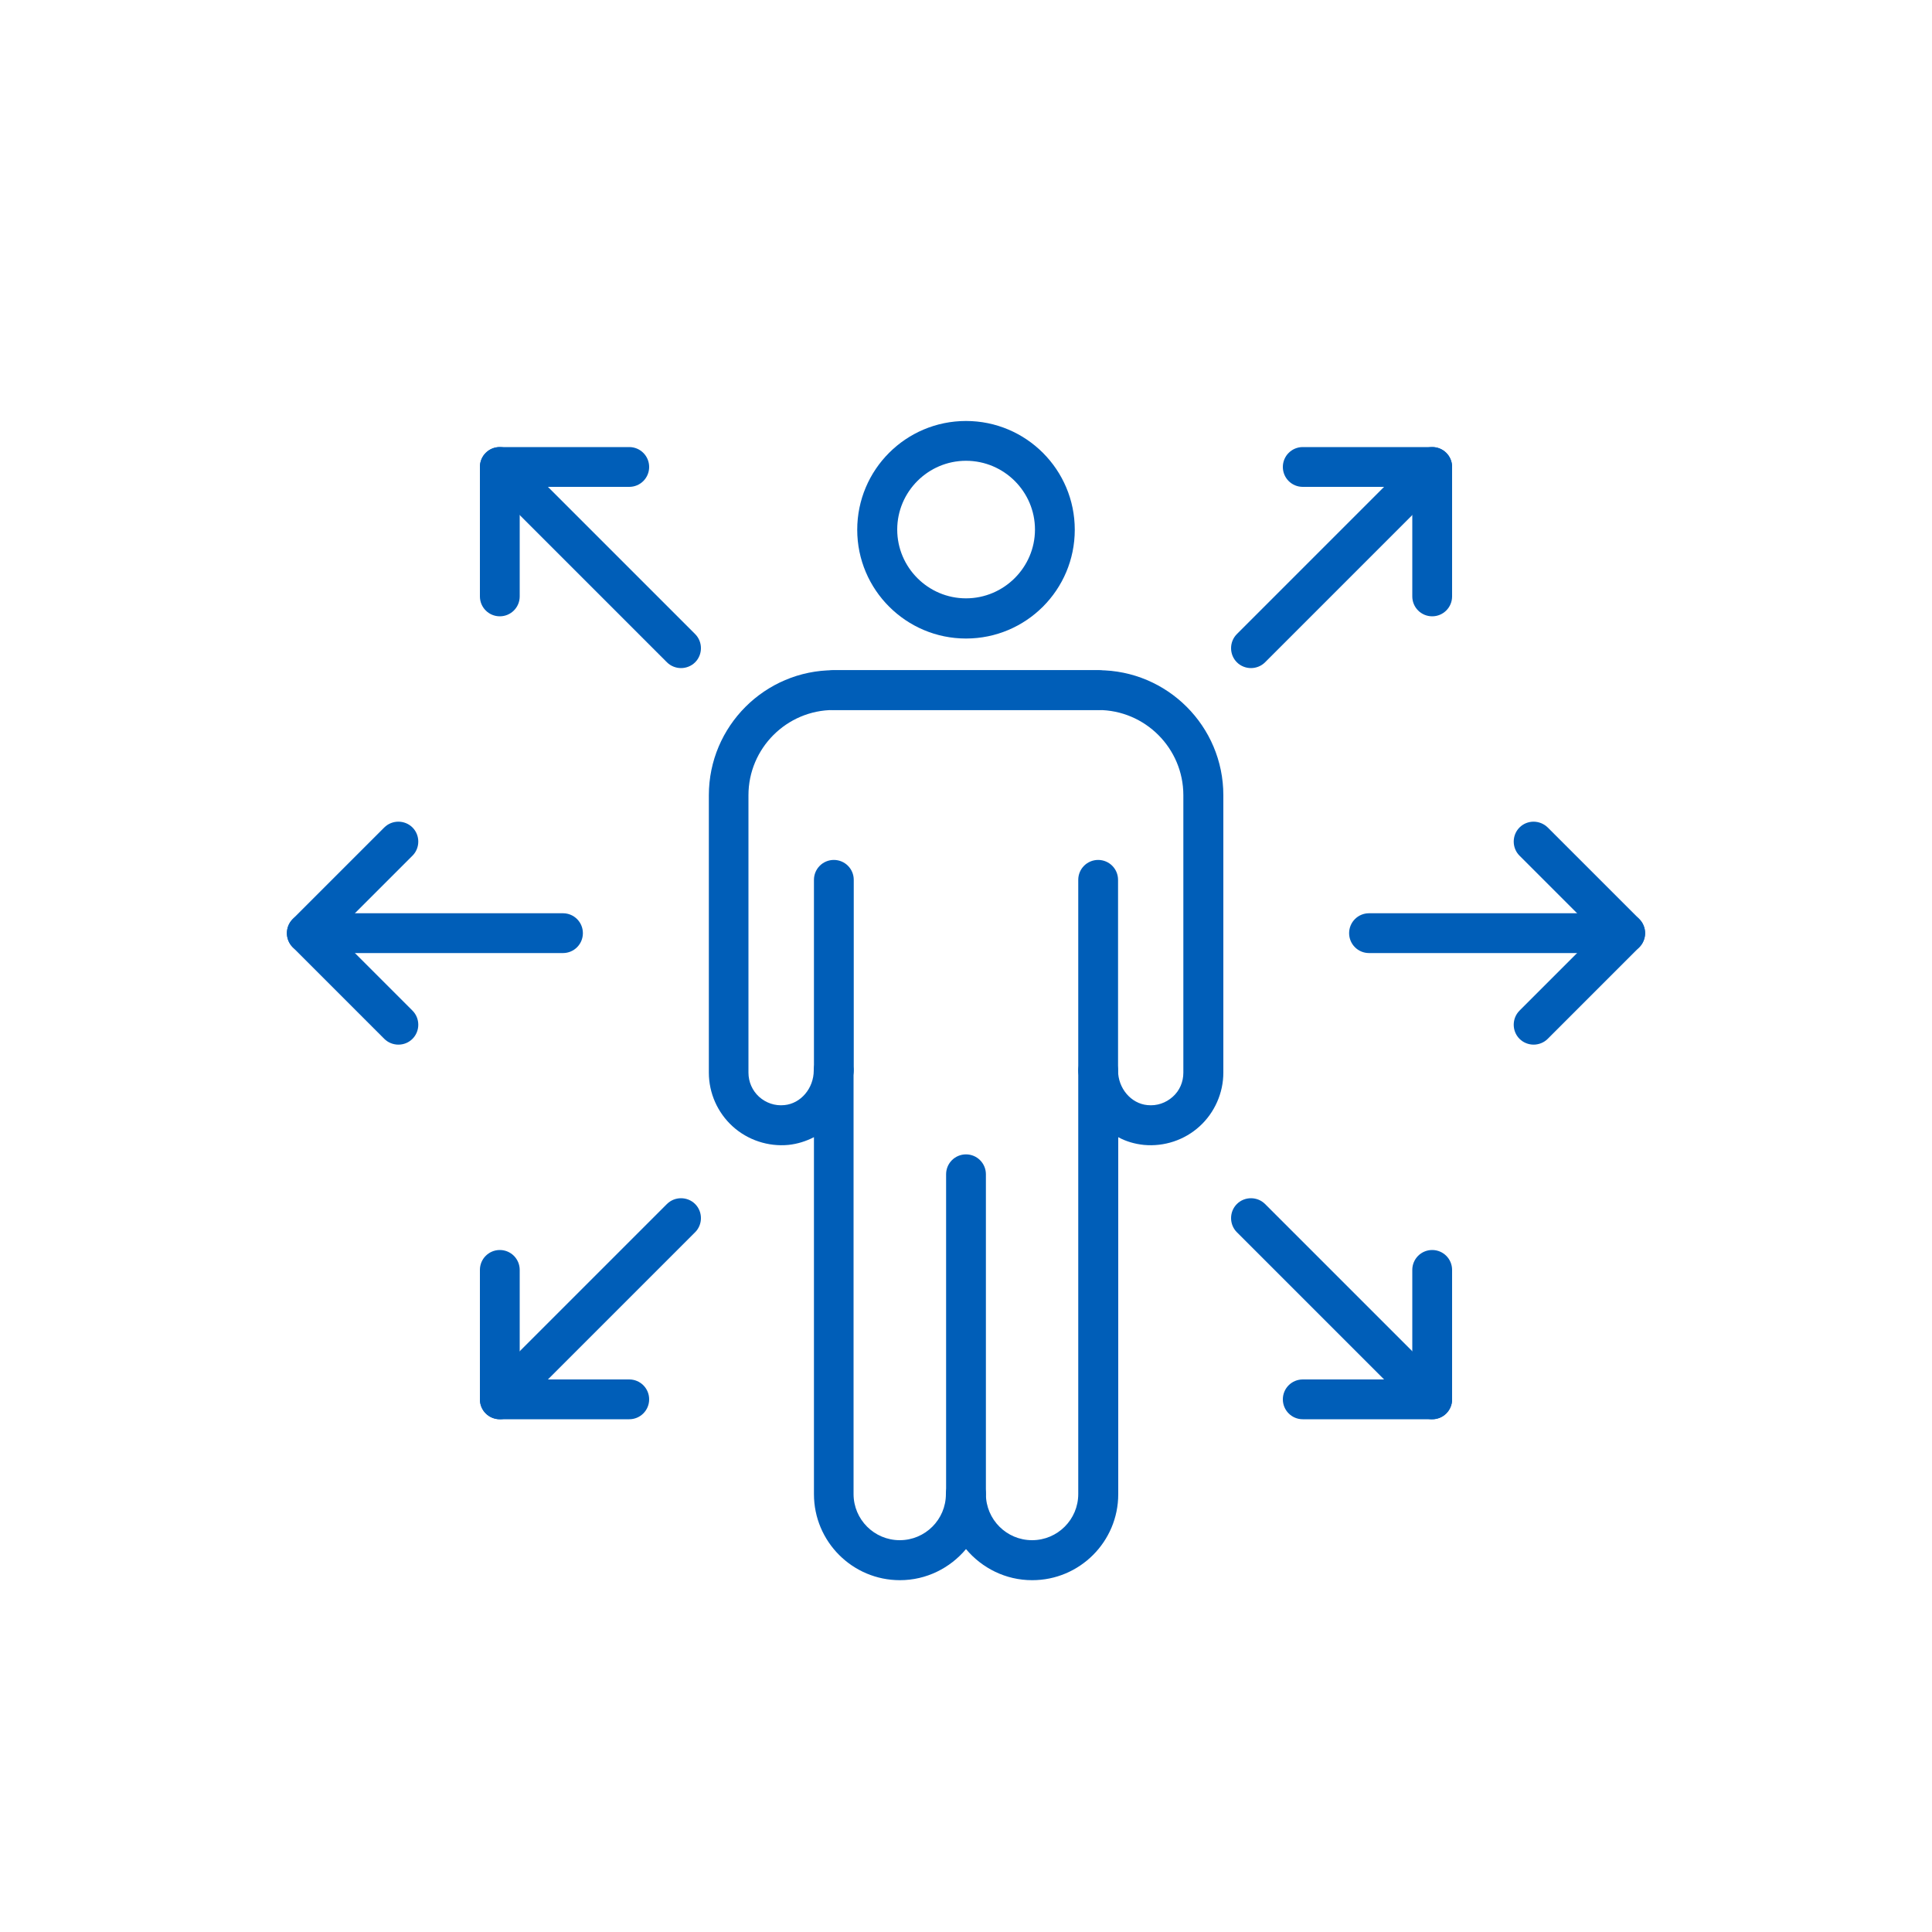 <?xml version="1.0" encoding="UTF-8"?>
<svg id="Layer_1" data-name="Layer 1" xmlns="http://www.w3.org/2000/svg" viewBox="0 0 100 100">
  <defs>
    <style>
      .cls-1 {
        fill: #005eb8;
      }
    </style>
  </defs>
  <g>
    <path class="cls-1" d="M50,78.36c-.57,0-1.03-.46-1.03-1.03v-16.55c0-.57.46-1.03,1.03-1.03s1.03.46,1.03,1.03v16.55c0,.57-.46,1.03-1.03,1.03Z"/>
    <path class="cls-1" d="M53.42,81.79c-1.37,0-2.6-.63-3.42-1.61-.82.98-2.05,1.61-3.42,1.61-2.46,0-4.45-2-4.45-4.45v-18.48c-.41.21-.85.35-1.32.4-1.05.1-2.11-.25-2.89-.96-.78-.71-1.23-1.72-1.23-2.78v-14.36c0-3.57,2.9-6.47,6.47-6.47h13.69c3.57,0,6.47,2.9,6.47,6.47v14.36c0,1.05-.45,2.07-1.23,2.78-.78.71-1.83,1.06-2.89.96-.47-.05-.92-.18-1.32-.4v18.48c0,2.46-2,4.45-4.45,4.45ZM50,76.3c.57,0,1.03.46,1.03,1.03,0,1.32,1.07,2.39,2.39,2.39s2.39-1.07,2.39-2.39v-21.92c0-.57.46-1.03,1.03-1.03h0c.57,0,1.03.46,1.03,1.03,0,.92.67,1.71,1.52,1.79.49.05.95-.11,1.31-.43.36-.32.55-.77.55-1.25v-14.36c0-2.43-1.98-4.41-4.41-4.41h-13.69c-2.43,0-4.41,1.98-4.41,4.41v14.36c0,.48.2.93.55,1.25.36.32.82.48,1.31.43.85-.08,1.52-.87,1.52-1.8,0-.57.46-1.03,1.03-1.03s1.03.46,1.03,1.03v21.93c0,1.32,1.07,2.39,2.39,2.39s2.39-1.07,2.39-2.39c0-.57.46-1.03,1.03-1.03Z"/>
    <path class="cls-1" d="M56.84,36.75h-13.69c-.57,0-1.03-.46-1.03-1.03s.46-1.03,1.03-1.03h13.69c.57,0,1.03.46,1.03,1.03s-.46,1.03-1.03,1.03Z"/>
    <path class="cls-1" d="M43.16,56.43c-.57,0-1.03-.46-1.03-1.03v-9.86c0-.57.46-1.03,1.03-1.03s1.03.46,1.03,1.03v9.86c0,.57-.46,1.03-1.03,1.03Z"/>
    <path class="cls-1" d="M56.84,56.43c-.57,0-1.03-.46-1.03-1.03v-9.86c0-.57.46-1.03,1.03-1.03s1.03.46,1.03,1.03v9.86c0,.57-.46,1.03-1.03,1.03Z"/>
    <path class="cls-1" d="M50,33.05c-3.1,0-5.63-2.52-5.63-5.63s2.52-5.63,5.63-5.63,5.63,2.52,5.63,5.63-2.52,5.63-5.63,5.63ZM50,23.85c-1.96,0-3.56,1.6-3.56,3.56s1.6,3.56,3.56,3.56,3.57-1.6,3.57-3.56-1.6-3.56-3.57-3.56Z"/>
  </g>
  <g>
    <g>
      <g>
        <path class="cls-1" d="M20.62,54.07c-.26,0-.53-.1-.73-.3l-4.74-4.74c-.4-.4-.4-1.06,0-1.46l4.74-4.74c.4-.4,1.06-.4,1.46,0,.4.4.4,1.06,0,1.46l-4.01,4.01,4.01,4.01c.4.4.4,1.06,0,1.46-.2.2-.46.3-.73.3Z"/>
        <path class="cls-1" d="M29.14,49.33h-13.26c-.57,0-1.03-.46-1.03-1.03s.46-1.03,1.03-1.03h13.26c.57,0,1.03.46,1.03,1.03s-.46,1.03-1.03,1.03Z"/>
      </g>
      <g>
        <path class="cls-1" d="M79.38,54.07c-.26,0-.53-.1-.73-.3-.4-.4-.4-1.06,0-1.46l4.01-4.01-4.01-4.01c-.4-.4-.4-1.06,0-1.46.4-.4,1.05-.4,1.46,0l4.74,4.74c.19.19.3.46.3.73s-.11.54-.3.73l-4.74,4.74c-.2.2-.47.3-.73.3Z"/>
        <path class="cls-1" d="M84.12,49.33h-13.26c-.57,0-1.03-.46-1.03-1.03s.46-1.03,1.03-1.03h13.26c.57,0,1.03.46,1.03,1.03s-.46,1.03-1.03,1.03Z"/>
      </g>
    </g>
    <g>
      <g>
        <path class="cls-1" d="M25.87,31.9c-.57,0-1.03-.46-1.03-1.03v-6.7c0-.57.46-1.03,1.03-1.03h6.7c.57,0,1.03.46,1.03,1.03s-.46,1.03-1.03,1.03h-5.67v5.67c0,.57-.46,1.03-1.03,1.03Z"/>
        <path class="cls-1" d="M35.25,34.58c-.26,0-.53-.1-.73-.3l-9.38-9.38c-.4-.4-.4-1.06,0-1.46s1.05-.4,1.46,0l9.38,9.38c.4.4.4,1.06,0,1.46-.2.2-.47.3-.73.3Z"/>
      </g>
      <g>
        <path class="cls-1" d="M74.13,73.46h-6.7c-.57,0-1.03-.46-1.03-1.03s.46-1.03,1.03-1.03h5.67v-5.67c0-.57.46-1.03,1.03-1.03s1.03.46,1.03,1.03v6.7c0,.57-.46,1.03-1.03,1.03Z"/>
        <path class="cls-1" d="M74.13,73.46c-.26,0-.53-.1-.73-.3l-9.38-9.38c-.4-.4-.4-1.06,0-1.46.4-.4,1.06-.4,1.46,0l9.38,9.38c.4.4.4,1.06,0,1.46-.2.2-.47.3-.73.3Z"/>
      </g>
    </g>
    <g>
      <g>
        <path class="cls-1" d="M32.57,73.46h-6.7c-.57,0-1.03-.46-1.03-1.03v-6.7c0-.57.46-1.03,1.03-1.03s1.03.46,1.03,1.03v5.67h5.67c.57,0,1.03.46,1.03,1.03s-.46,1.03-1.03,1.03Z"/>
        <path class="cls-1" d="M25.87,73.46c-.26,0-.53-.1-.73-.3-.4-.4-.4-1.06,0-1.46l9.38-9.38c.4-.4,1.06-.4,1.46,0s.4,1.06,0,1.46l-9.38,9.38c-.2.2-.47.3-.73.3Z"/>
      </g>
      <g>
        <path class="cls-1" d="M74.13,31.9c-.57,0-1.03-.46-1.03-1.03v-5.67h-5.67c-.57,0-1.03-.46-1.03-1.03s.46-1.03,1.03-1.03h6.7c.57,0,1.03.46,1.03,1.03v6.7c0,.57-.46,1.03-1.03,1.03Z"/>
        <path class="cls-1" d="M64.75,34.58c-.26,0-.53-.1-.73-.3-.4-.4-.4-1.06,0-1.46l9.38-9.38c.4-.4,1.06-.4,1.46,0,.4.4.4,1.06,0,1.46l-9.38,9.38c-.2.2-.47.3-.73.3Z"/>
      </g>
    </g>
  </g>
</svg>